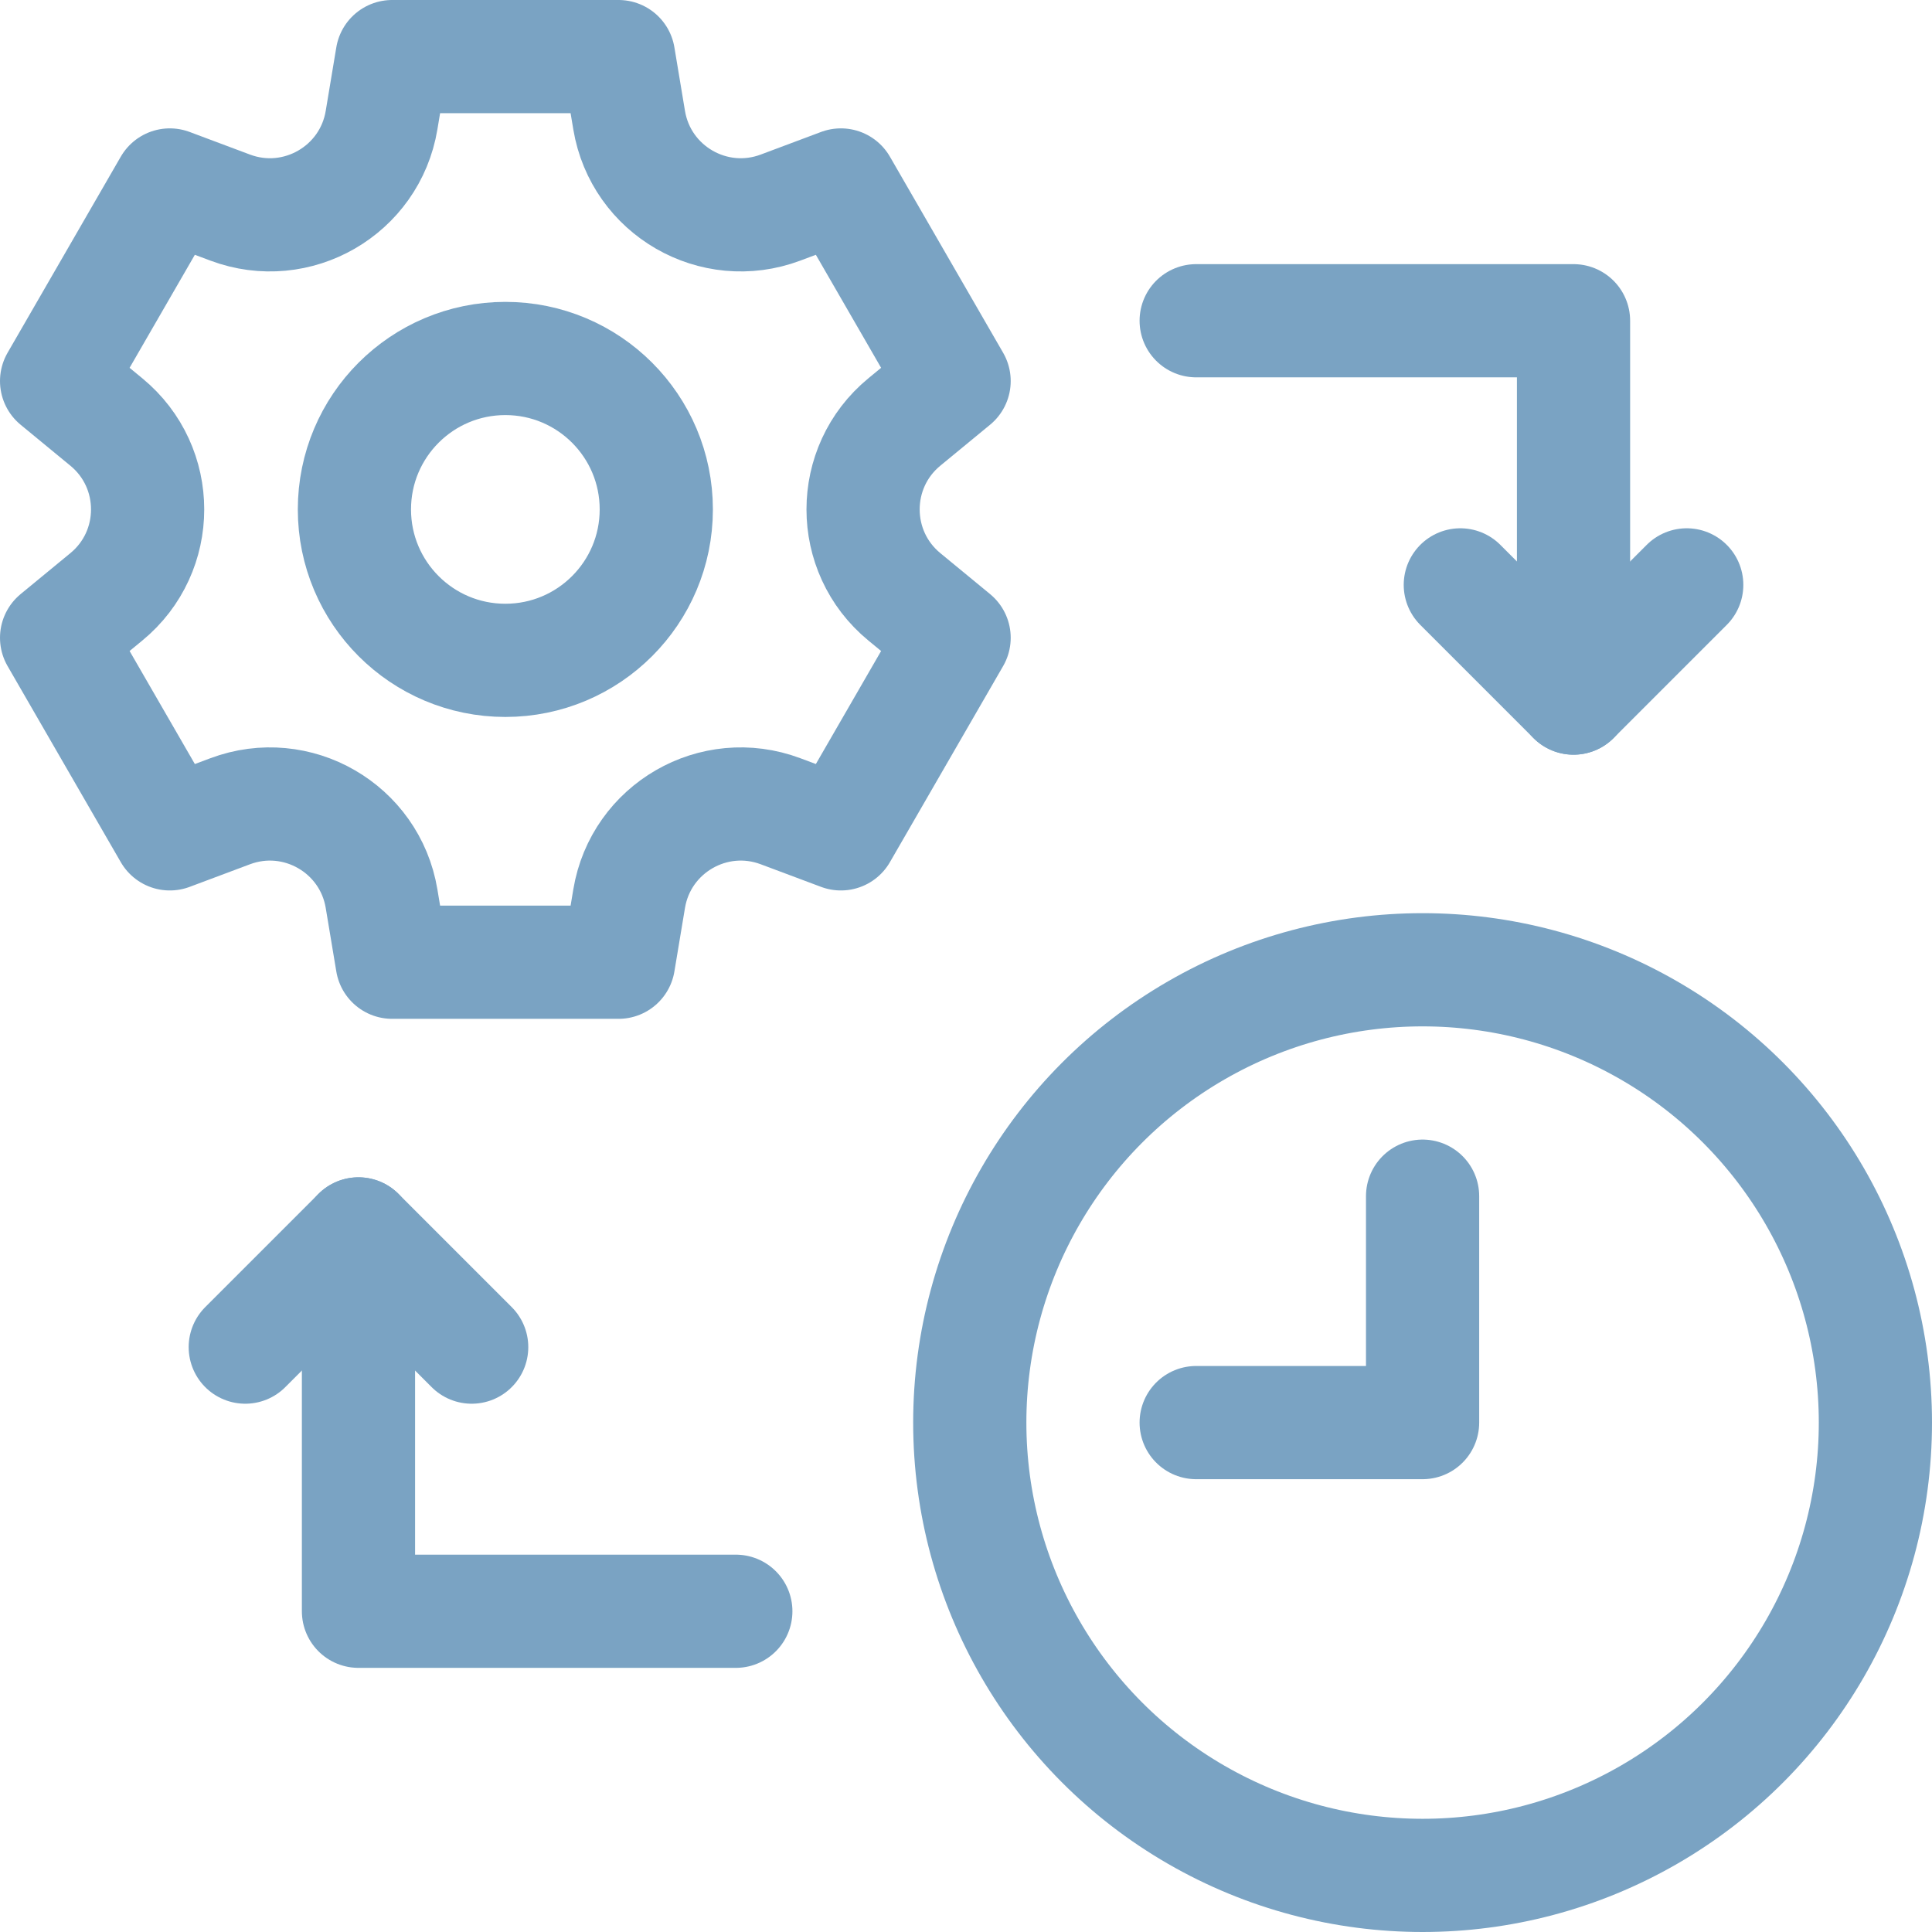 <svg xmlns="http://www.w3.org/2000/svg" version="1.1" xmlns:xlink="http://www.w3.org/1999/xlink" width="512" height="512" x="0" y="0" viewBox="0 0 512 512" style="enable-background:new 0 0 512 512" xml:space="preserve" class=""><g><path d="m239.658 111.838 13.189-10.858-30-51.962-15.999 5.994c-17.681 6.624-37.012-4.537-40.117-23.162L163.923 15h-60l-2.808 16.851C98.011 50.475 78.68 61.636 60.999 55.013L45 49.019l-30 51.962 13.189 10.858c14.578 12.001 14.578 34.323 0 46.323L15 169.019l30 51.962 15.999-5.994c17.681-6.624 37.012 4.537 40.117 23.162L103.923 255h60l2.808-16.851c3.104-18.625 22.435-29.786 40.117-23.162l15.999 5.994 30-51.962-13.189-10.858c-14.578-12-14.578-34.322 0-46.323zM133.923 175c-22.092 0-40-17.909-40-40 0-22.092 17.908-40 40-40s40 17.908 40 40c0 22.091-17.908 40-40 40zM195 427H95V327" style="stroke-width:30;stroke-linecap:round;stroke-linejoin:round;stroke-miterlimit:10;" fill="none" stroke="#7aa3c3" stroke-width="30" stroke-linecap="round" stroke-linejoin="round" stroke-miterlimit="10" data-original="#000000" class="" opacity="1"></path><path d="m65 357 30-30 30 30M317 85h100v100" style="stroke-width:30;stroke-linecap:round;stroke-linejoin:round;stroke-miterlimit:10;" fill="none" stroke="#7aa3c3" stroke-width="30" stroke-linecap="round" stroke-linejoin="round" stroke-miterlimit="10" data-original="#000000" class="" opacity="1"></path><path d="m447 155-30 30-30-30" style="stroke-width:30;stroke-linecap:round;stroke-linejoin:round;stroke-miterlimit:10;" fill="none" stroke="#7aa3c3" stroke-width="30" stroke-linecap="round" stroke-linejoin="round" stroke-miterlimit="10" data-original="#000000" class="" opacity="1"></path><circle cx="377" cy="377" r="120" style="stroke-width:30;stroke-linecap:round;stroke-linejoin:round;stroke-miterlimit:10;" fill="none" stroke="#7aa3c3" stroke-width="30" stroke-linecap="round" stroke-linejoin="round" stroke-miterlimit="10" data-original="#000000" class="" opacity="1"></circle><path d="M377 317v60h-60" style="stroke-width:30;stroke-linecap:round;stroke-linejoin:round;stroke-miterlimit:10;" fill="none" stroke="#7aa3c3" stroke-width="30" stroke-linecap="round" stroke-linejoin="round" stroke-miterlimit="10" data-original="#000000" class="" opacity="1"></path></g></svg>